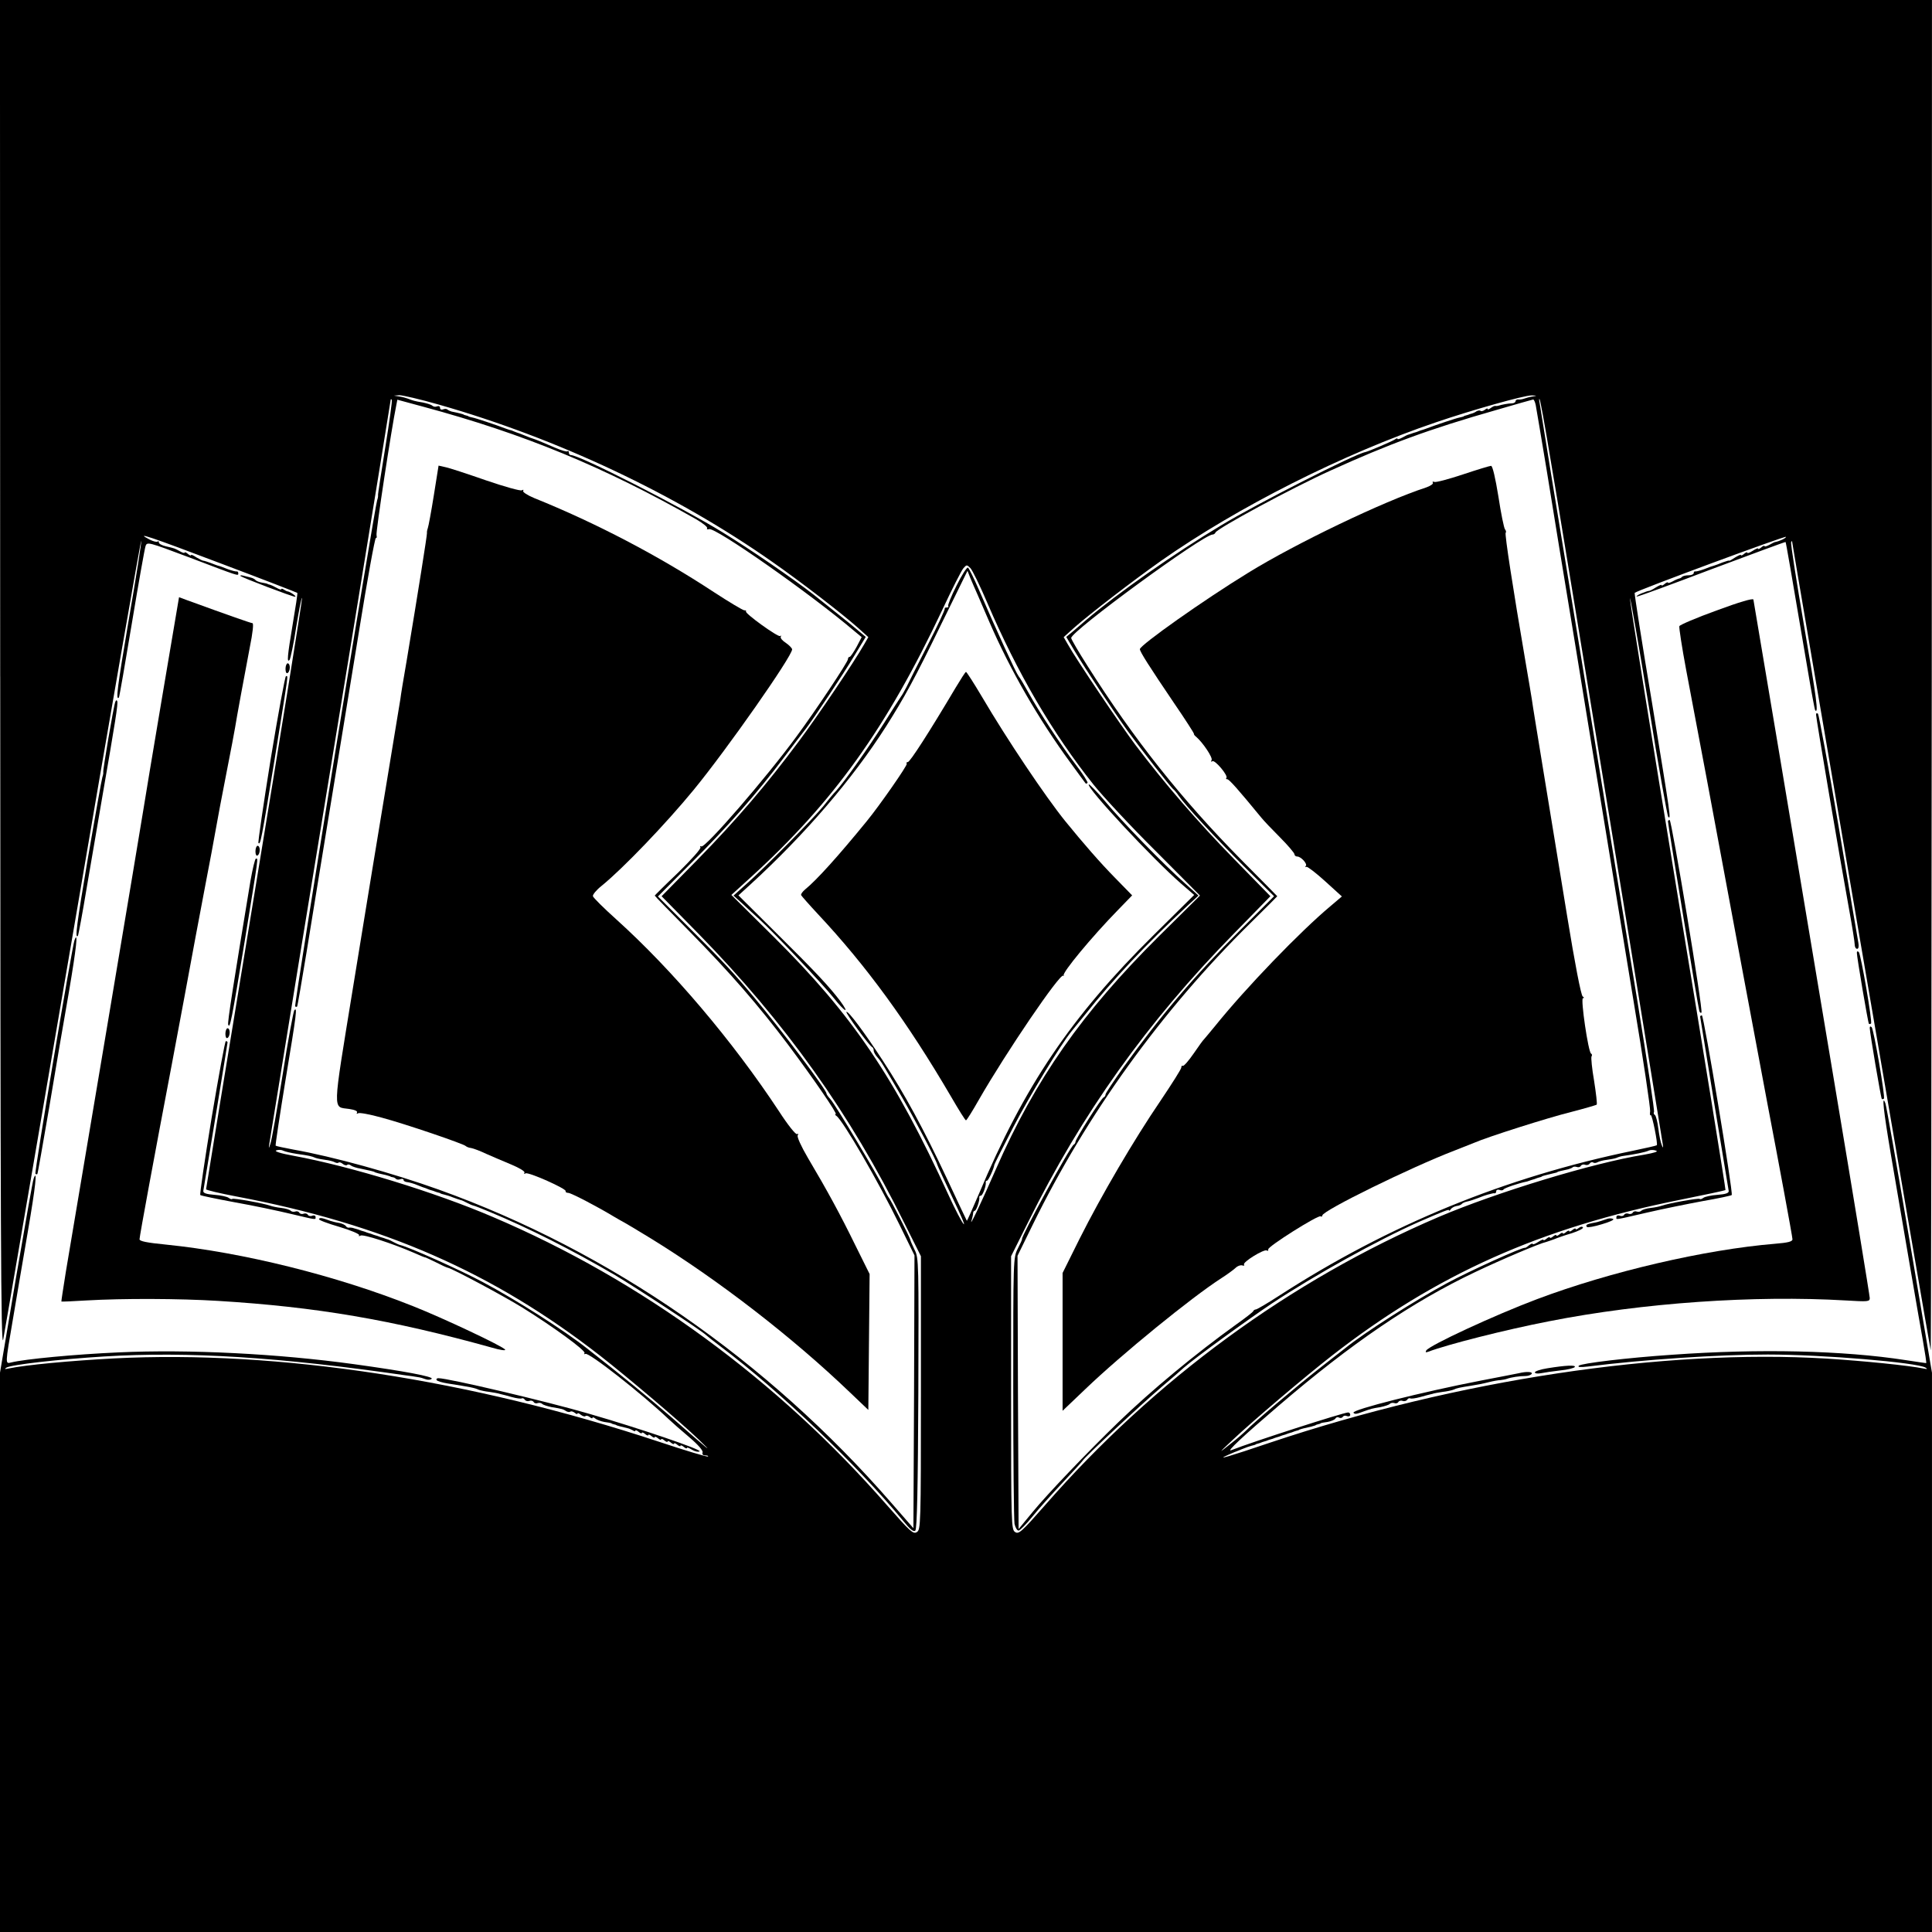 <?xml version="1.0" standalone="no"?>
<!DOCTYPE svg PUBLIC "-//W3C//DTD SVG 20010904//EN"
 "http://www.w3.org/TR/2001/REC-SVG-20010904/DTD/svg10.dtd">
<svg version="1.0" xmlns="http://www.w3.org/2000/svg"
 width="900pt" height="900pt" viewBox="0 0 900 900"
 preserveAspectRatio="xMidYMid meet">
<g transform="translate(0,900) scale(0.1,-0.1)"
fill="#000000" stroke="none">
<path d="M1 5848 c1 -2584 3 -3141 14 -3088 7 36 153 890 326 1898 172 1009
315 1829 317 1823 2 -5 -24 -171 -58 -367 -53 -313 -62 -381 -46 -363 2 2 29
157 60 344 31 187 60 350 64 361 7 21 13 19 202 -52 237 -90 230 -88 230 -75
0 6 -3 10 -7 9 -5 -1 -24 4 -43 11 -19 8 -39 15 -45 16 -5 2 -21 7 -35 13 -14
5 -29 10 -33 10 -4 0 -19 8 -33 16 -13 9 -24 14 -24 10 0 -4 -7 -1 -15 6 -8 7
-15 9 -15 6 0 -4 -10 -1 -22 6 -26 14 -22 13 -65 23 -18 4 -33 12 -33 18 0 6
-3 8 -6 4 -4 -3 -20 1 -36 9 -79 41 7 12 331 -111 194 -73 354 -135 356 -137
2 -2 -8 -66 -21 -143 -26 -156 -28 -184 -15 -169 4 5 19 74 31 154 13 79 25
140 27 134 2 -6 -98 -627 -222 -1379 -124 -753 -225 -1371 -225 -1375 0 -4 64
-19 143 -34 682 -129 1194 -353 1692 -741 128 -100 374 -308 461 -392 74 -71
49 -51 -125 102 -109 94 -229 193 -397 324 -105 83 -331 227 -484 308 -104 56
-345 164 -385 173 -5 1 -19 7 -30 13 -11 6 -23 12 -27 13 -5 1 -10 3 -13 4 -3
1 -9 4 -15 5 -5 1 -12 4 -15 5 -3 1 -9 4 -15 5 -5 1 -12 4 -15 5 -3 1 -9 4
-15 5 -5 1 -12 4 -15 5 -3 1 -9 4 -15 5 -5 1 -12 4 -15 5 -3 1 -9 4 -15 5 -5
1 -13 4 -17 5 -5 1 -12 2 -17 1 -5 -1 -12 2 -15 8 -4 5 -18 12 -31 14 -14 2
-33 7 -42 10 -38 14 -48 16 -52 8 -3 -4 39 -20 94 -36 54 -16 96 -34 93 -39
-3 -5 -1 -6 6 -2 12 8 150 -37 249 -80 29 -13 53 -23 55 -22 1 0 22 -10 47
-22 25 -13 51 -25 57 -26 21 -4 257 -130 346 -185 142 -88 297 -201 290 -212
-3 -5 -1 -7 4 -4 15 9 260 -183 388 -304 17 -16 60 -54 97 -85 41 -35 64 -62
61 -70 -3 -9 2 -14 13 -14 9 0 15 -2 12 -5 -3 -3 -106 28 -229 69 -873 289
-1772 427 -2537 388 -206 -11 -409 -30 -492 -47 -18 -4 -21 -3 -10 4 23 14
246 39 455 52 393 24 817 -3 1405 -88 19 -2 44 -6 55 -8 11 -1 28 -6 38 -10
10 -4 23 -3 28 2 10 10 -129 36 -361 68 -356 49 -768 70 -1098 55 -202 -9
-436 -31 -500 -47 -28 -7 -28 -10 8 200 16 94 47 279 70 411 36 210 45 295 27
246 -4 -8 -40 -215 -82 -460 l-75 -445 0 -1302 0 -1303 4500 0 4500 0 0 1303
0 1302 -105 620 c-58 341 -108 627 -112 635 -18 48 -9 -34 26 -241 70 -410
130 -761 149 -866 10 -57 17 -103 15 -103 -2 0 -45 6 -96 14 -290 45 -682 54
-1087 25 -209 -14 -424 -40 -435 -51 -7 -7 6 -8 41 -4 263 33 610 56 839 56
256 0 695 -37 735 -61 11 -7 8 -8 -10 -4 -70 14 -276 35 -450 46 -761 46
-1720 -99 -2592 -391 -195 -66 -257 -84 -198 -58 14 6 27 12 30 13 3 1 19 7
35 14 17 7 37 14 45 16 8 2 16 4 18 5 1 2 7 4 12 5 6 1 12 4 15 5 3 1 10 4 15
5 6 1 12 4 15 5 3 1 10 4 15 5 6 1 12 4 15 5 3 1 10 4 15 5 6 1 12 4 15 5 3 1
10 4 15 5 6 1 12 4 15 5 3 1 10 4 15 5 6 1 12 4 15 5 3 1 10 4 15 5 6 1 11 3
13 5 1 1 10 3 20 6 9 2 25 6 35 8 9 3 18 5 20 6 1 2 7 4 12 5 6 1 11 3 13 5 1
1 15 4 32 6 16 3 33 10 36 16 4 6 11 8 17 4 6 -3 13 -2 17 3 3 6 12 8 20 4 8
-3 15 0 15 6 0 6 -4 11 -10 11 -21 0 -447 -137 -545 -176 -24 -9 56 66 221
207 338 290 621 483 916 623 124 59 301 134 330 140 7 2 24 8 38 13 14 6 51
19 82 28 31 10 55 22 52 27 -3 5 -12 4 -20 -3 -8 -6 -14 -8 -14 -4 0 4 -7 2
-15 -5 -8 -7 -15 -9 -15 -5 0 4 -7 2 -15 -5 -8 -7 -15 -9 -15 -5 0 4 -7 2 -15
-5 -8 -7 -15 -9 -15 -5 0 4 -7 2 -15 -5 -8 -7 -15 -9 -15 -5 0 4 -7 2 -15 -5
-8 -7 -15 -10 -15 -6 0 4 -11 -1 -25 -10 -14 -9 -25 -13 -25 -9 0 4 -7 1 -17
-6 -9 -8 -18 -13 -19 -12 -9 5 -259 -108 -364 -165 -147 -79 -381 -228 -474
-303 -6 -5 -58 -45 -115 -90 -115 -90 -314 -259 -346 -293 -11 -11 -45 -41
-75 -64 -55 -44 -55 -43 10 18 94 89 338 296 465 395 485 378 973 596 1623
726 114 23 208 43 210 45 2 1 -98 619 -223 1374 -124 755 -224 1377 -222 1383
2 6 41 -218 87 -498 45 -281 87 -514 91 -520 14 -14 13 -9 -75 530 -47 280
-83 511 -81 513 10 11 705 268 705 261 0 -6 -29 -20 -50 -24 -3 0 -15 -6 -27
-13 -13 -7 -23 -10 -23 -6 0 3 -7 1 -15 -6 -8 -7 -15 -10 -15 -6 0 4 -11 -1
-25 -10 -14 -9 -25 -13 -25 -9 0 4 -7 2 -15 -5 -8 -7 -15 -10 -15 -6 0 4 -12
-2 -27 -11 -15 -10 -27 -17 -28 -15 0 2 -13 -2 -30 -8 -16 -7 -34 -13 -40 -15
-5 -1 -26 -8 -45 -16 -19 -7 -38 -12 -42 -11 -5 1 -8 -2 -8 -8 0 -5 -10 -10
-23 -10 -13 0 -27 -3 -31 -7 -4 -5 -11 -8 -14 -8 -4 -1 -17 -6 -29 -13 -13 -7
-23 -10 -23 -6 0 3 -7 1 -15 -6 -8 -7 -15 -10 -15 -6 0 4 -12 -2 -27 -11 -15
-10 -30 -17 -33 -16 -3 0 -18 -5 -35 -12 -16 -7 -25 -14 -20 -14 6 -1 163 57
350 128 187 70 341 127 343 126 2 -2 24 -128 103 -595 17 -102 33 -187 35
-189 16 -18 7 53 -51 389 -36 211 -64 388 -61 394 3 7 5 7 5 0 1 -16 640
-3747 645 -3764 2 -8 4 1404 5 3138 l1 3152 -4500 0 -4500 0 1 -3152z m2044
1267 c551 -157 1103 -417 1552 -732 128 -89 325 -241 398 -306 l50 -45 -19
-33 c-47 -83 -217 -335 -306 -454 -148 -199 -288 -363 -471 -550 l-167 -170
172 -175 c404 -413 707 -838 957 -1344 l79 -158 0 -637 c0 -616 -1 -637 -19
-648 -17 -11 -31 2 -139 125 -510 584 -1144 1048 -1834 1342 -270 116 -665
237 -931 286 -61 11 -91 21 -80 25 10 4 25 3 34 -2 8 -4 35 -10 60 -14 58 -8
71 -11 89 -19 8 -3 29 -7 45 -9 17 -2 37 -7 44 -11 7 -4 15 -5 18 -2 3 3 12 1
20 -6 7 -6 16 -8 20 -5 3 4 11 3 17 -2 6 -5 27 -12 46 -15 39 -8 65 -14 65
-16 0 -1 8 -3 18 -6 9 -2 25 -6 35 -8 9 -3 18 -5 20 -6 1 -2 6 -3 11 -4 5 0
12 -4 16 -8 4 -4 13 -4 21 -1 8 3 14 1 14 -4 0 -5 8 -9 18 -10 9 -1 31 -7 47
-14 17 -7 33 -13 38 -14 4 -2 9 -4 12 -5 3 -1 10 -4 15 -5 6 -1 12 -4 15 -5 3
-1 10 -4 15 -5 6 -1 11 -3 13 -5 1 -1 9 -3 17 -5 8 -2 26 -7 40 -13 14 -5 30
-11 35 -12 6 -1 19 -7 30 -13 11 -6 25 -12 30 -13 6 -1 39 -14 75 -29 183 -76
383 -177 585 -295 101 -60 408 -262 425 -280 3 -3 34 -28 70 -55 275 -207 637
-554 846 -808 34 -42 50 -55 58 -47 8 8 12 202 14 640 2 604 2 631 -17 667
-10 21 -19 41 -20 46 -1 11 -93 191 -100 197 -3 3 -14 23 -24 45 -25 54 -227
392 -249 415 -10 11 -18 22 -18 26 0 17 -212 299 -334 444 -102 122 -141 164
-311 334 l-140 140 155 156 c169 168 307 325 431 490 44 58 89 118 102 134 37
48 175 255 229 345 l51 84 -25 21 c-14 12 -36 30 -49 41 -23 19 -104 83 -169
135 -95 74 -293 210 -425 291 -190 117 -665 359 -705 359 -6 0 -10 5 -10 12 0
6 -3 9 -6 6 -3 -4 -29 4 -57 16 -67 29 -90 38 -102 42 -5 1 -23 8 -40 15 -16
7 -33 13 -37 14 -5 2 -10 4 -13 5 -3 1 -8 3 -12 5 -5 1 -15 4 -23 7 -50 19
-146 51 -159 53 -9 2 -17 4 -18 5 -2 2 -7 4 -13 5 -5 1 -11 3 -12 5 -3 1 -20
6 -55 13 -7 2 -15 6 -19 9 -3 4 -12 4 -20 1 -8 -3 -14 0 -14 7 0 7 -6 10 -14
7 -7 -3 -17 -2 -22 3 -5 5 -25 11 -44 15 -38 6 -47 9 -70 18 -8 3 -26 8 -40
10 l-25 4 26 2 c14 0 97 -19 184 -44z m5095 38 c-14 -2 -32 -7 -40 -10 -8 -3
-21 -5 -27 -4 -7 1 -13 -3 -13 -8 0 -5 -8 -10 -17 -10 -16 0 -48 -6 -63 -11
-3 -1 -9 -2 -14 -1 -4 1 -14 -4 -22 -10 -8 -6 -14 -8 -14 -4 0 4 -6 2 -13 -4
-8 -6 -17 -8 -20 -5 -3 3 -12 2 -19 -2 -7 -5 -16 -9 -20 -10 -5 -1 -10 -3 -13
-4 -3 -1 -9 -4 -15 -5 -5 -1 -11 -3 -12 -5 -2 -1 -10 -3 -19 -5 -13 -2 -109
-34 -159 -53 -8 -3 -18 -6 -22 -7 -5 -2 -10 -4 -13 -5 -3 -1 -9 -4 -15 -5 -5
-1 -12 -4 -15 -5 -3 -1 -8 -3 -12 -4 -5 -1 -18 -7 -30 -14 -13 -7 -23 -10 -23
-6 0 3 -6 2 -12 -3 -11 -8 -123 -56 -138 -59 -47 -8 -510 -243 -671 -341 -219
-131 -485 -318 -629 -441 -19 -17 -48 -41 -64 -55 l-29 -24 38 -64 c52 -87
186 -288 248 -374 68 -93 197 -257 211 -270 7 -5 19 -20 27 -32 31 -45 168
-193 303 -328 l141 -140 -155 -155 c-218 -218 -373 -401 -546 -641 -46 -65
-84 -122 -84 -127 0 -6 -4 -12 -9 -14 -11 -4 -131 -194 -131 -207 0 -5 -4 -11
-8 -13 -15 -5 -247 -431 -241 -440 1 -2 -8 -22 -20 -45 -21 -42 -21 -48 -21
-646 0 -333 3 -619 6 -636 4 -17 12 -31 19 -31 6 0 36 30 65 66 29 36 92 106
139 156 47 50 89 96 94 103 9 17 272 262 368 344 41 35 88 75 104 90 54 47
288 217 410 299 201 133 491 294 685 380 120 52 140 60 140 54 0 -4 4 -2 8 5
4 6 16 13 27 15 11 1 22 6 25 10 3 4 15 9 25 11 11 2 34 10 50 16 17 7 37 14
45 16 8 2 17 4 20 5 3 1 8 2 13 1 4 0 7 4 7 10 0 6 7 9 15 6 8 -4 17 -2 19 2
4 7 72 30 109 37 4 1 9 3 12 4 3 1 10 4 15 5 6 1 12 4 15 5 3 1 10 4 15 5 6 1
11 3 13 5 2 2 19 6 52 14 11 2 20 5 20 6 0 2 22 7 50 13 8 2 17 6 21 9 3 4 12
4 19 2 7 -3 16 -1 19 5 4 6 13 8 20 5 8 -3 17 0 21 5 3 6 11 9 16 6 5 -4 14
-3 21 1 7 4 26 9 43 11 16 2 37 6 45 9 8 4 22 8 30 9 52 7 107 18 120 25 8 4
24 4 34 0 13 -4 -5 -10 -55 -19 -237 -38 -687 -175 -957 -290 -692 -296 -1323
-758 -1834 -1343 -108 -123 -122 -136 -139 -125 -18 11 -19 32 -19 648 l0 637
79 158 c250 506 555 933 958 1344 l171 175 -171 175 c-171 175 -321 349 -458
530 -69 92 -277 400 -315 469 l-19 33 50 45 c74 65 270 216 403 310 356 250
848 499 1282 646 167 57 412 126 445 125 26 -1 27 -1 5 -5z m-5345 -236 c-19
-119 -35 -220 -34 -224 1 -4 -1 -15 -4 -23 -11 -27 -388 -2352 -382 -2358 3
-3 7 -3 9 -1 2 2 22 119 45 259 23 140 70 433 106 650 36 217 97 594 137 837
39 243 75 440 79 437 4 -2 5 4 3 13 -4 15 70 499 92 605 l5 26 122 -33 c468
-126 841 -280 1270 -524 31 -18 55 -37 51 -42 -3 -5 1 -6 9 -4 27 11 469 -298
676 -474 l35 -29 -24 -46 c-14 -25 -28 -46 -32 -46 -5 0 -8 -5 -8 -11 0 -13
-151 -240 -239 -359 -142 -194 -427 -523 -444 -513 -6 3 -7 1 -4 -4 4 -6 -43
-58 -103 -117 -61 -58 -110 -107 -110 -108 0 -2 73 -77 163 -168 191 -194 322
-346 457 -525 119 -159 233 -325 223 -325 -5 0 -3 -4 3 -8 30 -20 197 -308
295 -509 l69 -141 -2 -636 -3 -635 -102 117 c-580 667 -1312 1174 -2108 1460
-215 77 -493 154 -679 187 -43 8 -80 16 -82 18 -2 2 19 140 46 306 53 318 55
341 41 325 -4 -5 -30 -142 -55 -304 -26 -162 -51 -306 -57 -320 -8 -23 -8 -23
-4 5 11 72 240 1475 396 2423 93 569 169 1037 169 1040 0 3 2 3 5 0 3 -3 -11
-102 -30 -221z m5359 196 c3 -16 26 -152 51 -303 24 -151 85 -522 135 -825 49
-302 112 -687 140 -855 27 -168 86 -525 130 -795 45 -269 79 -500 77 -512 -2
-12 -1 -21 3 -18 6 4 34 -135 28 -140 -2 -2 -50 -13 -108 -25 -597 -123 -1140
-345 -1653 -677 -54 -35 -102 -63 -107 -63 -4 0 -10 -3 -12 -8 -1 -4 -37 -32
-78 -61 -192 -138 -398 -309 -550 -456 -143 -138 -332 -336 -400 -419 l-65
-79 -3 637 -2 636 70 143 c251 513 601 999 1014 1406 69 68 126 125 126 126 0
0 -75 77 -168 170 -279 283 -499 560 -716 903 -42 66 -76 124 -76 130 0 32
615 482 659 482 5 0 11 4 13 9 7 19 359 209 534 288 275 125 462 194 774 283
91 27 168 48 172 49 3 1 9 -11 12 -26z m190 -984 c127 -773 359 -2192 401
-2454 4 -24 3 -26 -4 -9 -5 11 -12 46 -16 78 -4 31 -11 59 -16 62 -5 3 -7 9
-4 14 3 5 -31 231 -75 502 -45 271 -166 1013 -270 1650 -105 636 -190 1160
-190 1164 0 45 33 -147 174 -1007z m-2744 61 c138 -322 302 -604 494 -845 44
-55 173 -194 288 -308 l208 -209 -193 -191 c-355 -353 -573 -663 -757 -1082
-68 -156 -127 -280 -114 -240 3 11 7 26 7 33 0 6 4 12 8 12 7 0 24 49 21 63
-1 4 2 7 7 7 9 0 26 48 23 63 -1 4 2 7 6 7 6 0 32 56 34 74 0 3 40 82 88 175
77 148 220 383 271 446 9 11 38 47 65 80 129 163 284 327 478 508 l49 45 -64
58 c-99 88 -291 285 -370 380 -39 46 -74 82 -77 80 -13 -14 300 -350 432 -464
l59 -51 -190 -188 c-384 -380 -601 -701 -813 -1205 -30 -70 -55 -126 -56 -125
-1 1 -43 90 -93 197 -109 232 -197 394 -299 550 -84 129 -162 234 -169 226 -5
-5 107 -159 120 -164 4 -2 7 -9 7 -16 0 -7 8 -21 18 -32 19 -22 19 -23 116
-189 66 -115 157 -289 162 -310 1 -5 33 -74 70 -152 38 -79 62 -135 53 -125
-9 9 -40 69 -69 132 -253 553 -448 841 -818 1208 l-195 193 89 81 c388 353
634 697 894 1248 45 96 89 183 98 193 15 17 16 17 33 0 9 -10 45 -83 79 -163z"/>
<path d="M2021 6693 c-12 -76 -25 -145 -28 -153 -3 -8 -5 -19 -4 -23 1 -8 -41
-273 -95 -597 -14 -80 -27 -159 -29 -177 -5 -28 -118 -720 -129 -783 -2 -14
-44 -267 -92 -563 -97 -596 -95 -551 -17 -563 26 -4 40 -10 36 -17 -3 -6 -1
-7 5 -3 6 4 55 -5 109 -20 109 -29 385 -123 393 -133 3 -3 14 -8 25 -9 11 -2
43 -14 70 -27 28 -12 80 -35 117 -50 38 -16 65 -32 61 -38 -3 -6 -1 -7 5 -3
13 8 194 -73 187 -83 -2 -4 4 -8 13 -8 16 -2 133 -63 211 -110 20 -12 43 -25
51 -29 8 -4 62 -37 120 -72 314 -193 660 -460 930 -719 l85 -81 3 316 3 317
-67 135 c-69 141 -129 252 -221 407 -31 53 -51 97 -47 104 4 7 3 9 -3 6 -6 -4
-44 44 -84 106 -215 326 -495 657 -759 895 -58 52 -106 100 -108 107 -2 7 16
29 40 48 102 83 301 291 429 447 156 190 459 623 459 655 0 5 -13 19 -29 30
-16 10 -27 23 -24 29 3 5 2 7 -3 3 -10 -6 -167 107 -159 115 3 3 -1 5 -8 5 -6
0 -70 38 -142 85 -257 169 -549 322 -837 438 -31 13 -54 28 -51 33 3 6 1 7 -6
3 -6 -4 -82 17 -169 47 -86 30 -171 58 -188 61 l-31 7 -22 -138z"/>
<path d="M6815 6790 c-66 -22 -126 -38 -133 -35 -7 3 -11 1 -7 -4 3 -5 -12
-15 -32 -22 -195 -63 -606 -260 -828 -397 -209 -128 -504 -337 -505 -356 0
-12 44 -81 159 -251 53 -77 94 -142 93 -143 -2 -2 3 -9 11 -15 31 -27 78 -97
71 -108 -4 -7 -3 -9 4 -5 12 7 75 -68 65 -78 -3 -3 -2 -6 4 -6 9 0 52 -49 158
-178 11 -14 50 -55 88 -93 37 -37 67 -73 67 -78 0 -6 6 -11 13 -11 18 0 49
-35 40 -44 -5 -4 -3 -6 3 -4 6 1 45 -29 88 -68 l77 -70 -53 -45 c-141 -118
-393 -379 -538 -559 -25 -30 -47 -57 -50 -60 -4 -3 -26 -33 -49 -67 -24 -35
-47 -61 -51 -58 -4 2 -7 -1 -7 -8 0 -7 -44 -76 -97 -155 -124 -182 -275 -440
-377 -643 l-79 -159 0 -321 0 -321 107 102 c168 161 493 426 633 516 25 16 54
37 65 47 10 10 25 15 33 12 7 -2 11 -1 7 4 -7 12 93 73 106 66 5 -4 8 -1 7 5
-3 13 232 161 244 154 4 -3 8 -1 8 4 0 22 414 225 615 302 33 13 74 29 91 36
64 28 344 117 453 144 62 16 116 32 119 34 3 3 -3 53 -12 111 -10 57 -15 109
-12 114 4 5 2 11 -2 13 -13 5 -50 258 -38 258 6 0 6 4 -1 8 -8 5 -37 156 -73
377 -33 204 -83 506 -110 672 -27 166 -52 317 -54 335 -3 18 -16 98 -30 178
-59 344 -97 592 -92 598 3 3 2 10 -3 16 -5 6 -19 75 -31 154 -14 86 -27 142
-34 142 -6 0 -65 -18 -131 -40z"/>
<path d="M4456 6272 c-25 -49 -42 -92 -39 -96 4 -3 0 -6 -7 -6 -7 0 -11 -2 -9
-5 3 -2 -32 -78 -78 -167 -46 -90 -91 -179 -100 -198 -10 -19 -21 -39 -26 -45
-4 -5 -40 -62 -81 -127 -71 -112 -179 -265 -221 -312 -12 -12 -39 -45 -60 -72
-47 -58 -275 -289 -359 -363 l-59 -53 40 -36 c21 -20 57 -53 79 -73 72 -66
298 -305 348 -368 52 -66 77 -78 30 -14 -51 67 -113 134 -296 315 l-178 177
57 52 c253 232 473 488 630 734 86 136 133 221 258 478 l122 248 13 -33 c8
-18 23 -55 36 -83 12 -27 36 -84 54 -125 96 -221 227 -449 378 -655 36 -49 67
-92 69 -94 2 -2 6 -2 9 2 3 3 -21 41 -54 84 -73 96 -171 246 -219 333 -20 36
-41 72 -48 80 -12 15 -104 215 -185 403 -23 53 -46 100 -51 103 -5 2 -29 -35
-53 -84z"/>
<path d="M4452 5797 c-124 -209 -213 -347 -223 -347 -6 0 -8 -4 -5 -8 4 -7
-127 -195 -186 -267 -133 -163 -233 -274 -287 -318 -12 -10 -21 -22 -19 -27 2
-4 37 -44 78 -88 224 -239 417 -503 620 -850 36 -62 67 -112 70 -111 3 0 30
43 60 96 128 223 378 590 393 578 4 -3 5 -2 2 1 -8 12 130 179 254 306 l65 67
-81 83 c-68 69 -147 160 -230 262 -93 115 -271 380 -388 579 -38 64 -72 117
-75 117 -3 0 -24 -33 -48 -73z"/>
<path d="M1120 6317 c8 -8 242 -97 255 -97 9 1 -24 24 -35 25 -3 0 -11 4 -17
8 -7 5 -13 6 -13 2 0 -3 -10 0 -22 7 -13 7 -26 13 -30 14 -5 1 -9 2 -10 3 -2
2 -14 5 -28 7 -13 2 -27 8 -30 12 -3 4 -12 9 -20 11 -8 2 -24 6 -35 9 -11 3
-18 2 -15 -1z"/>
<path d="M755 5751 c-43 -256 -82 -488 -86 -516 -4 -27 -82 -493 -173 -1035
-91 -542 -176 -1047 -189 -1123 -12 -76 -22 -139 -21 -140 1 -1 53 1 116 5
171 10 434 9 613 -2 458 -28 810 -88 1277 -218 37 -11 65 -15 61 -9 -9 15
-289 147 -428 202 -358 143 -795 251 -1150 287 -92 9 -125 16 -125 25 0 14 70
393 150 813 21 113 48 255 59 315 34 185 71 383 101 540 16 83 36 188 44 235
8 47 31 168 51 270 20 102 38 196 40 210 6 40 44 245 68 371 15 74 19 116 13
116 -9 1 -104 34 -307 108 l-35 13 -79 -467z"/>
<path d="M7996 6156 c-94 -34 -171 -67 -173 -73 -2 -6 12 -98 32 -205 20 -106
63 -335 96 -508 32 -173 106 -569 164 -880 58 -311 112 -599 120 -640 48 -250
115 -611 115 -623 0 -11 -21 -16 -82 -21 -325 -27 -765 -129 -1108 -258 -199
-75 -501 -215 -516 -239 -5 -9 -2 -10 9 -6 90 34 357 102 563 142 436 86 954
122 1382 97 103 -6 112 -6 112 11 0 10 -74 462 -165 1005 -217 1299 -374 2234
-377 2249 -2 7 -64 -11 -172 -51z"/>
<path d="M1330 5884 c0 -14 4 -23 10 -19 6 3 10 15 10 26 0 10 -4 19 -10 19
-5 0 -10 -12 -10 -26z"/>
<path d="M1261 5464 c-34 -212 -60 -388 -57 -391 9 -10 13 9 76 394 67 418 63
383 52 383 -4 0 -36 -174 -71 -386z"/>
<path d="M537 5730 c-8 -20 -58 -316 -56 -327 1 -4 -1 -15 -4 -23 -3 -8 -33
-176 -67 -374 -53 -312 -62 -384 -47 -365 2 2 21 103 41 224 21 121 53 310 72
420 61 353 75 438 70 449 -2 6 -6 5 -9 -4z"/>
<path d="M8460 5670 c0 -16 112 -677 155 -913 14 -77 25 -147 25 -158 0 -10 5
-19 11 -19 7 0 9 11 6 28 -3 15 -44 259 -92 542 -48 283 -92 519 -96 525 -6 5
-9 3 -9 -5z"/>
<path d="M7770 5174 c0 -13 141 -870 146 -883 2 -8 7 -11 10 -8 9 8 -139 897
-148 897 -5 0 -8 -3 -8 -6z"/>
<path d="M1190 5034 c0 -14 4 -23 10 -19 6 3 10 15 10 26 0 10 -4 19 -10 19
-5 0 -10 -12 -10 -26z"/>
<path d="M1167 4898 c-80 -484 -108 -661 -104 -671 8 -22 15 14 77 389 67 413
63 384 52 384 -4 0 -15 -46 -25 -102z"/>
<path d="M347 4620 c-11 -29 -188 -1083 -182 -1088 3 -3 7 -3 9 -1 2 2 26 141
55 309 28 168 69 410 92 539 35 206 44 290 26 241z"/>
<path d="M8650 4561 c0 -20 52 -326 56 -330 2 -2 6 -2 10 1 7 8 -47 321 -57
333 -6 5 -9 4 -9 -4z"/>
<path d="M7920 4264 c0 -4 122 -749 133 -812 1 -10 -14 -15 -52 -18 -30 -2
-60 -9 -66 -14 -7 -5 -14 -8 -17 -5 -5 5 -149 -21 -178 -32 -8 -3 -31 -8 -50
-10 -19 -2 -39 -8 -44 -13 -5 -5 -14 -6 -21 -4 -7 3 -16 1 -19 -5 -4 -6 -13
-8 -20 -5 -8 3 -17 1 -20 -5 -4 -6 -13 -8 -21 -4 -8 3 -15 0 -15 -6 0 -14 -16
-16 141 20 73 17 192 41 262 54 70 12 130 25 134 28 8 8 -130 837 -139 837 -5
0 -8 -3 -8 -6z"/>
<path d="M8710 4211 c0 -20 52 -326 56 -330 2 -2 6 -2 10 1 7 8 -47 321 -57
333 -6 5 -9 4 -9 -4z"/>
<path d="M1050 4184 c0 -14 4 -23 10 -19 6 3 10 15 10 26 0 10 -4 19 -10 19
-5 0 -10 -12 -10 -26z"/>
<path d="M986 3794 c-32 -195 -56 -358 -53 -361 3 -3 76 -18 162 -34 85 -15
203 -40 261 -54 123 -29 114 -28 114 -14 0 6 -7 9 -15 6 -8 -4 -17 -2 -21 4
-3 6 -12 8 -20 5 -7 -3 -16 -1 -20 5 -3 6 -12 8 -19 5 -7 -2 -16 -1 -21 4 -5
5 -25 11 -44 13 -19 2 -42 7 -50 10 -29 11 -173 37 -178 32 -3 -3 -10 0 -17 5
-6 5 -36 12 -66 14 -38 3 -53 8 -52 18 12 69 113 687 113 692 0 3 -3 6 -8 6
-4 0 -33 -160 -66 -356z"/>
<path d="M7490 3323 c-8 -3 -22 -7 -30 -10 -8 -3 -26 -8 -40 -10 -28 -5 -36
-10 -27 -19 3 -3 34 2 69 13 35 10 59 21 53 24 -5 4 -17 4 -25 2z"/>
<path d="M7208 2626 c-32 -5 -58 -14 -58 -19 0 -5 12 -7 28 -4 15 3 55 9 90
13 34 3 65 11 68 16 6 10 -42 8 -128 -6z"/>
<path d="M7075 2603 c-11 -2 -90 -18 -175 -34 -274 -53 -603 -136 -595 -150 6
-8 13 -7 50 7 31 11 37 13 75 19 19 4 39 10 44 15 5 5 14 6 21 4 7 -3 16 -1
19 5 4 6 13 8 20 5 8 -3 17 0 21 5 3 6 10 9 14 7 4 -3 25 0 47 6 21 6 44 12
49 13 6 1 12 3 15 4 3 1 21 4 40 7 19 2 42 7 50 10 17 8 28 10 84 19 21 3 57
10 80 16 23 6 48 10 56 10 8 1 22 3 30 6 19 7 58 13 87 13 12 0 25 5 28 10 6
10 -23 12 -60 3z"/>
<path d="M2034 2571 c3 -5 27 -12 53 -16 103 -16 124 -20 143 -29 8 -3 31 -8
50 -10 19 -3 37 -6 40 -7 3 -1 10 -3 15 -4 6 -1 28 -7 49 -13 22 -6 43 -9 47
-6 4 2 11 -1 14 -7 4 -5 13 -8 21 -5 7 3 16 1 20 -5 3 -6 12 -8 19 -5 7 2 16
1 21 -4 5 -5 25 -11 44 -15 49 -8 53 -9 68 -19 7 -4 16 -5 19 -2 3 3 12 1 20
-5 7 -6 13 -8 13 -4 0 4 7 2 15 -5 9 -7 18 -10 22 -7 3 4 12 2 20 -4 7 -6 13
-8 13 -4 0 4 6 3 13 -3 7 -6 26 -13 42 -16 17 -2 31 -5 33 -6 1 -2 7 -4 12 -5
6 -1 11 -3 13 -5 2 -1 20 -6 50 -13 6 -1 18 -6 25 -10 6 -5 12 -5 12 -1 0 3 7
1 15 -6 8 -7 15 -9 15 -5 0 4 7 2 15 -5 8 -7 15 -9 15 -5 0 4 7 2 15 -5 8 -7
15 -9 15 -5 0 4 7 2 15 -5 8 -7 15 -9 15 -5 0 4 7 2 15 -5 8 -7 15 -9 15 -5 0
4 7 2 15 -5 8 -7 15 -9 15 -5 0 4 7 2 15 -5 8 -7 15 -9 15 -5 0 4 7 2 15 -5 8
-7 15 -9 15 -5 0 4 10 0 23 -8 13 -8 29 -12 36 -8 12 8 -285 109 -514 175
-194 57 -657 166 -703 166 -7 0 -11 -4 -8 -9z"/>
</g>
</svg>
